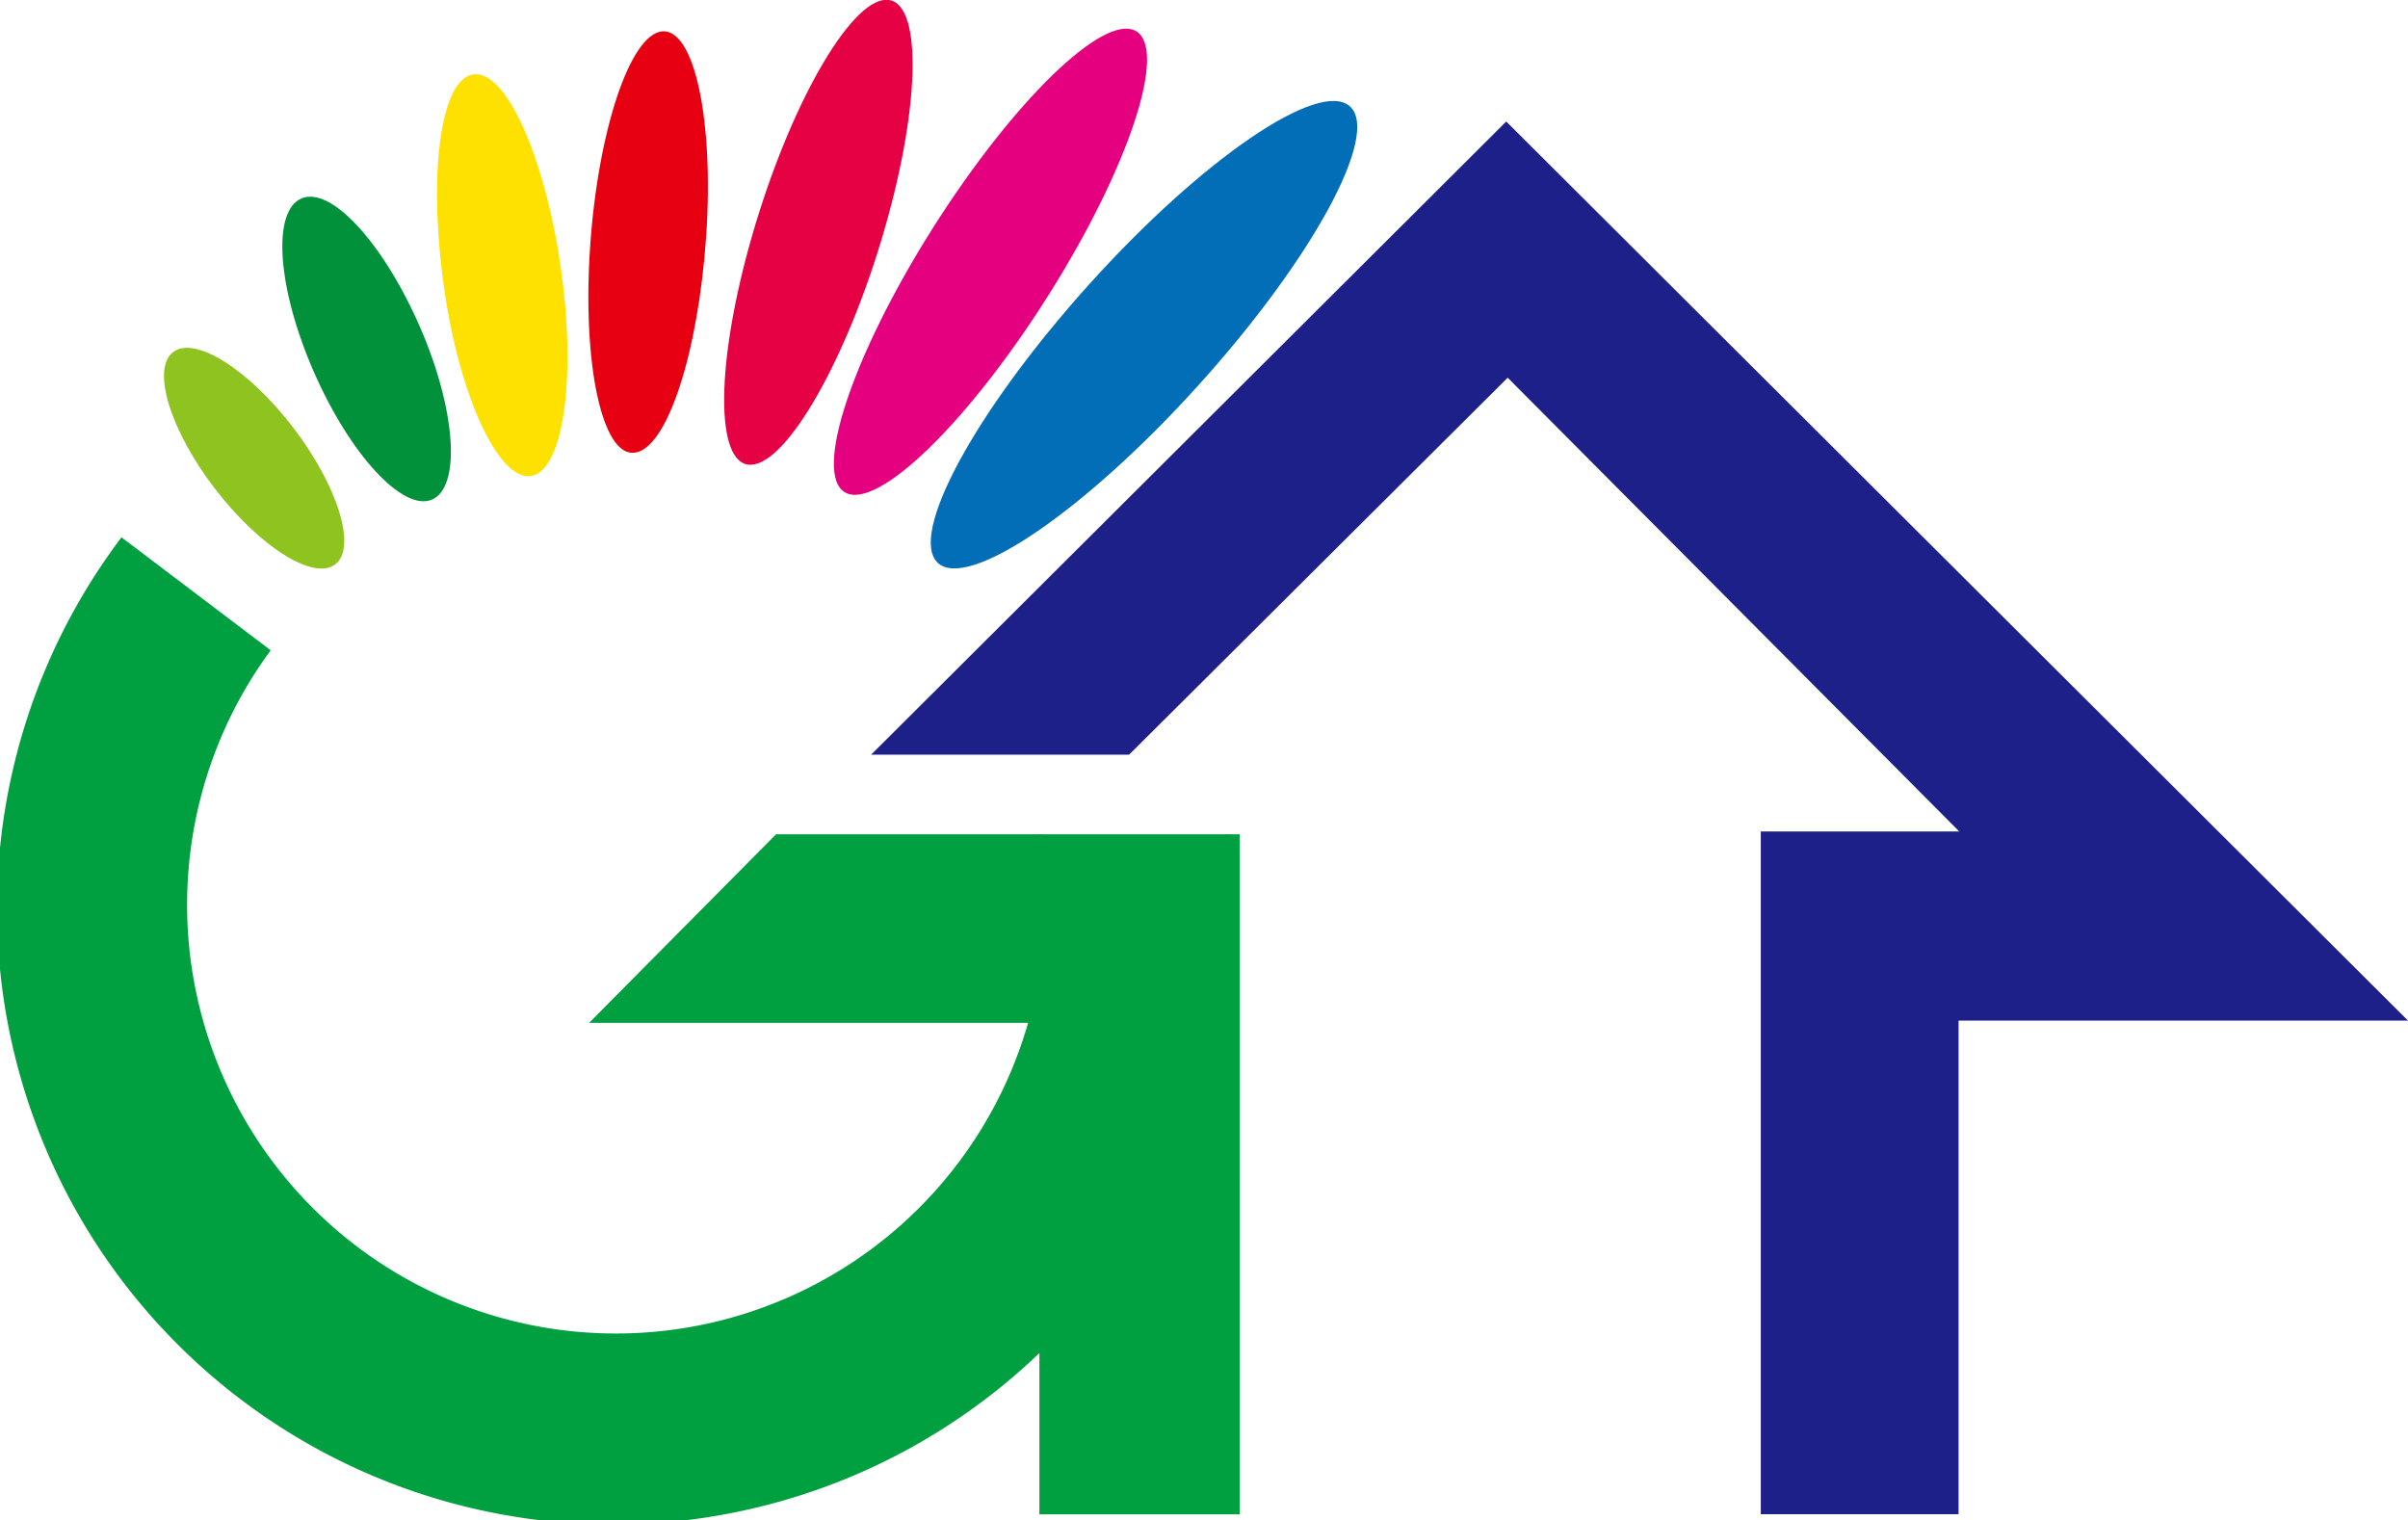 <svg xmlns="http://www.w3.org/2000/svg" viewBox="0 0 133.57 84.33"><defs><style>.cls-1{fill:#8fc31f;}.cls-2{fill:#00913a;}.cls-3{fill:#ffe100;}.cls-4{fill:#e60012;}.cls-5{fill:#e60044;}.cls-6{fill:#e4007f;}.cls-7{fill:#036eb8;}.cls-8{fill:#00a040;stroke:#00a040;stroke-width:0.11px;}.cls-9{fill:#1d2088;}</style></defs><g id="圖層_9" data-name="圖層 9"><path class="cls-1" d="M16.29,23.75c2.48,3.26,3.51,6.65,2.3,7.56s-4.21-1-6.68-4.22S8.39,20.46,9.6,19.53,13.81,20.5,16.29,23.75Z"/><path class="cls-2" d="M24.1,27.64c-1.51.91-4.43-2.06-6.52-6.63s-2.55-9-1-9.93,4.44,2.06,6.53,6.64S25.62,26.73,24.1,27.64Z"/><path class="cls-3" d="M29.63,26.36c-1.75.61-4-3.86-4.94-10S24.32,4.77,26.07,4.17,30,8,31,14.16,31.37,25.75,29.63,26.36Z"/><path class="cls-4" d="M35.18,25.11c-1.78.19-2.88-4.91-2.45-11.37s2.22-11.84,4-12,2.88,4.91,2.44,11.37S37,24.94,35.18,25.11Z"/><path class="cls-5" d="M41.48,25.77c-1.91-.3-1.71-6.3.45-13.41S47.4-.28,49.31,0s1.71,6.3-.45,13.41S43.4,26.05,41.48,25.77Z"/><path class="cls-6" d="M46.89,27.32c-1.8-1,.35-7.53,4.81-14.6S61.22.72,63,1.72s-.36,7.53-4.81,14.6S48.69,28.31,46.89,27.32Z"/><path class="cls-7" d="M66.51,21.33c-6.31,7-12.8,11.42-14.48,9.9s2.06-8.43,8.36-15.43S73.19,4.38,74.88,5.9,72.83,14.33,66.51,21.33Z"/><path class="cls-8" d="M57.1,56.68a23.84,23.84,0,1,1-42.16-20.6l-8.19-6.2a34.11,34.11,0,0,0,51,45V56.68Z"/><path class="cls-8" d="M32.81,56.68H57.1a23.81,23.81,0,0,0,.6-10.35H43.07Z"/><path class="cls-8" d="M68.05,46.33a30.35,30.35,0,0,1,.23,3.84A34.09,34.09,0,0,1,57.71,74.86v9.08h11V46.33Z"/><path class="cls-8" d="M68.28,50.17a30.35,30.35,0,0,0-.23-3.84H57.7a23.81,23.81,0,0,1-.6,10.35h.61V74.86A34.09,34.09,0,0,0,68.28,50.17Z"/><polygon class="cls-9" points="62.63 41.86 48.32 41.86 83.55 6.74 133.57 56.61 108.64 56.61 108.64 83.99 97.67 83.99 97.67 46.12 108.68 46.12 83.63 20.95 62.63 41.86"/></g></svg>